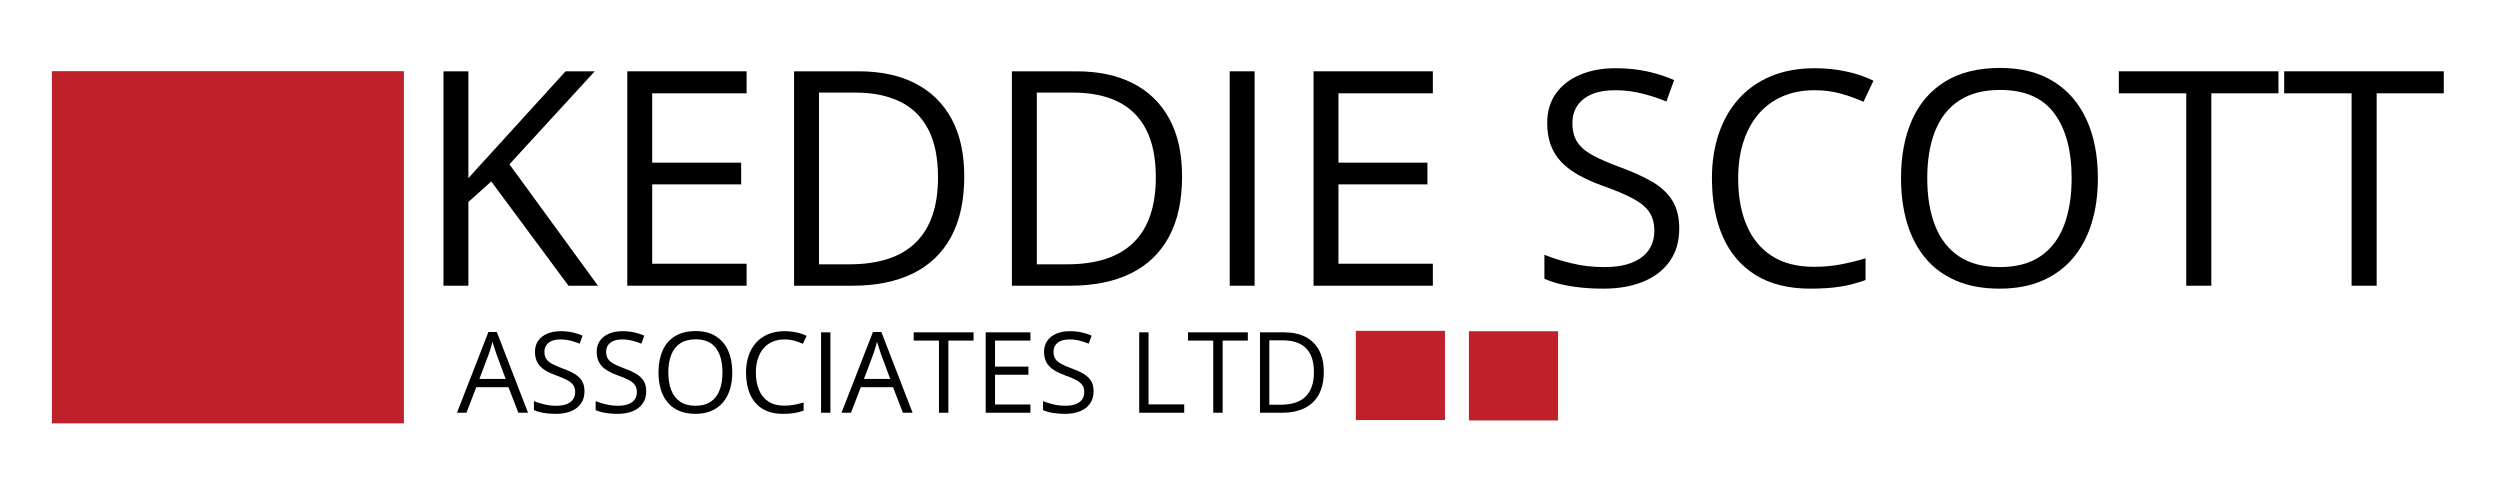 <?xml version="1.0" encoding="UTF-8" standalone="no"?>
<!DOCTYPE svg PUBLIC "-//W3C//DTD SVG 1.1//EN" "http://www.w3.org/Graphics/SVG/1.1/DTD/svg11.dtd">
<svg width="100%" height="100%" viewBox="0 0 533 104" version="1.1" xmlns="http://www.w3.org/2000/svg" xmlns:xlink="http://www.w3.org/1999/xlink" xml:space="preserve" xmlns:serif="http://www.serif.com/" style="fill-rule:evenodd;clip-rule:evenodd;stroke-linejoin:round;stroke-miterlimit:2;">
    <g id="Artboard1" transform="matrix(1,0,0,1.051,-1,1.051)">
        <rect x="1" y="-1" width="533" height="99" style="fill:none;"/>
        <g id="logo-recreation" serif:id="logo recreation" transform="matrix(1,0,0,0.952,-5,-208.519)">
            <g transform="matrix(0.758,0,0,0.758,-111.788,-29.121)">
                <rect x="170" y="346" width="99" height="99" style="fill:rgb(190,33,42);"/>
            </g>
            <g transform="matrix(0.192,0,0,0.192,286.534,222.134)">
                <rect x="170" y="346" width="99" height="99" style="fill:rgb(190,33,42);"/>
            </g>
            <g transform="matrix(0.192,0,0,0.192,262.424,222.048)">
                <rect x="170" y="346" width="99" height="99" style="fill:rgb(190,33,42);"/>
            </g>
            <g transform="matrix(1,0,0,1,15,154)">
                <path d="M101.516,151.931L99.406,146.494L92.539,146.494L90.442,151.931L88.426,151.931L95.129,134.728L96.922,134.728L103.578,151.931L101.516,151.931ZM98.809,144.724L96.805,139.322C96.758,139.181 96.682,138.951 96.576,138.631C96.471,138.31 96.363,137.978 96.254,137.634C96.145,137.291 96.055,137.013 95.985,136.802C95.906,137.123 95.822,137.441 95.733,137.758C95.643,138.074 95.555,138.367 95.469,138.636C95.383,138.906 95.309,139.134 95.246,139.322L93.207,144.724L98.809,144.724Z" style="fill-rule:nonzero;"/>
                <path d="M115.613,147.373C115.613,148.388 115.362,149.254 114.858,149.968C114.354,150.683 113.649,151.228 112.742,151.603C111.836,151.978 110.77,152.166 109.543,152.166C108.895,152.166 108.281,152.134 107.703,152.072C107.125,152.009 106.594,151.92 106.11,151.802C105.625,151.685 105.199,151.541 104.832,151.369L104.832,149.459C105.418,149.701 106.133,149.925 106.977,150.133C107.821,150.34 108.703,150.443 109.625,150.443C110.485,150.443 111.211,150.328 111.805,150.097C112.399,149.867 112.85,149.535 113.158,149.101C113.467,148.668 113.621,148.146 113.621,147.537C113.621,146.951 113.492,146.461 113.235,146.066C112.977,145.672 112.549,145.312 111.951,144.988C111.354,144.664 110.539,144.318 109.508,143.951C108.781,143.693 108.141,143.41 107.586,143.101C107.031,142.793 106.567,142.443 106.192,142.052C105.817,141.662 105.533,141.209 105.342,140.693C105.151,140.177 105.055,139.588 105.055,138.924C105.055,138.009 105.287,137.226 105.752,136.574C106.217,135.922 106.862,135.422 107.686,135.074C108.51,134.726 109.457,134.552 110.528,134.552C111.442,134.552 112.287,134.638 113.065,134.81C113.842,134.982 114.555,135.213 115.203,135.502L114.582,137.213C113.965,136.955 113.311,136.74 112.619,136.568C111.928,136.396 111.215,136.31 110.481,136.31C109.746,136.31 109.127,136.418 108.623,136.633C108.119,136.847 107.735,137.15 107.469,137.541C107.203,137.931 107.071,138.396 107.071,138.935C107.071,139.537 107.197,140.037 107.451,140.435C107.705,140.834 108.112,141.187 108.67,141.496C109.229,141.804 109.969,142.127 110.891,142.463C111.899,142.83 112.754,143.218 113.457,143.629C114.16,144.039 114.696,144.539 115.063,145.129C115.43,145.718 115.613,146.466 115.613,147.373Z" style="fill-rule:nonzero;"/>
                <path d="M128.774,147.373C128.774,148.388 128.522,149.254 128.018,149.968C127.514,150.683 126.809,151.228 125.903,151.603C124.996,151.978 123.93,152.166 122.703,152.166C122.055,152.166 121.442,152.134 120.863,152.072C120.285,152.009 119.754,151.92 119.27,151.802C118.785,151.685 118.36,151.541 117.992,151.369L117.992,149.459C118.578,149.701 119.293,149.925 120.137,150.133C120.981,150.34 121.863,150.443 122.785,150.443C123.645,150.443 124.371,150.328 124.965,150.097C125.559,149.867 126.01,149.535 126.319,149.101C126.627,148.668 126.781,148.146 126.781,147.537C126.781,146.951 126.653,146.461 126.395,146.066C126.137,145.672 125.709,145.312 125.112,144.988C124.514,144.664 123.699,144.318 122.668,143.951C121.942,143.693 121.301,143.41 120.746,143.101C120.192,142.793 119.727,142.443 119.352,142.052C118.977,141.662 118.694,141.209 118.502,140.693C118.311,140.177 118.215,139.588 118.215,138.924C118.215,138.009 118.447,137.226 118.912,136.574C119.377,135.922 120.022,135.422 120.846,135.074C121.67,134.726 122.617,134.552 123.688,134.552C124.602,134.552 125.447,134.638 126.225,134.81C127.002,134.982 127.715,135.213 128.363,135.502L127.742,137.213C127.125,136.955 126.471,136.74 125.779,136.568C125.088,136.396 124.375,136.31 123.641,136.31C122.906,136.31 122.287,136.418 121.783,136.633C121.279,136.847 120.895,137.15 120.629,137.541C120.363,137.931 120.231,138.396 120.231,138.935C120.231,139.537 120.358,140.037 120.612,140.435C120.865,140.834 121.272,141.187 121.83,141.496C122.389,141.804 123.129,142.127 124.051,142.463C125.059,142.83 125.914,143.218 126.617,143.629C127.321,144.039 127.856,144.539 128.223,145.129C128.59,145.718 128.774,146.466 128.774,147.373Z" style="fill-rule:nonzero;"/>
                <path d="M147.125,143.341C147.125,144.662 146.957,145.863 146.621,146.945C146.285,148.027 145.787,148.957 145.127,149.734C144.467,150.511 143.649,151.111 142.672,151.533C141.696,151.955 140.563,152.166 139.274,152.166C137.946,152.166 136.787,151.955 135.799,151.533C134.811,151.111 133.99,150.509 133.338,149.728C132.686,148.947 132.197,148.013 131.873,146.927C131.549,145.841 131.387,144.638 131.387,143.318C131.387,141.568 131.676,140.033 132.254,138.713C132.832,137.392 133.709,136.365 134.885,135.631C136.061,134.896 137.535,134.529 139.309,134.529C141.004,134.529 142.432,134.892 143.592,135.619C144.752,136.345 145.631,137.367 146.229,138.683C146.826,140 147.125,141.552 147.125,143.341ZM133.485,143.341C133.485,144.795 133.692,146.052 134.106,147.115C134.52,148.177 135.154,148.998 136.01,149.576C136.865,150.154 137.953,150.443 139.274,150.443C140.602,150.443 141.69,150.154 142.537,149.576C143.385,148.998 144.012,148.177 144.418,147.115C144.824,146.052 145.028,144.795 145.028,143.341C145.028,141.131 144.565,139.402 143.639,138.156C142.713,136.91 141.27,136.287 139.309,136.287C137.981,136.287 136.887,136.572 136.028,137.142C135.168,137.713 134.529,138.523 134.112,139.574C133.694,140.625 133.485,141.881 133.485,143.341Z" style="fill-rule:nonzero;"/>
                <path d="M158.258,136.31C157.313,136.31 156.463,136.472 155.709,136.797C154.955,137.121 154.315,137.59 153.787,138.203C153.26,138.816 152.856,139.556 152.574,140.424C152.293,141.291 152.153,142.267 152.153,143.353C152.153,144.791 152.377,146.039 152.826,147.097C153.276,148.156 153.947,148.974 154.842,149.552C155.737,150.131 156.856,150.42 158.199,150.42C158.965,150.42 159.686,150.355 160.362,150.226C161.037,150.097 161.696,149.935 162.336,149.74L162.336,151.474C161.711,151.709 161.055,151.883 160.367,151.996C159.68,152.109 158.863,152.166 157.918,152.166C156.176,152.166 154.721,151.804 153.553,151.082C152.385,150.359 151.51,149.338 150.928,148.017C150.346,146.697 150.055,145.138 150.055,143.341C150.055,142.045 150.237,140.859 150.6,139.785C150.963,138.711 151.494,137.783 152.194,137.002C152.893,136.22 153.752,135.617 154.772,135.191C155.791,134.765 156.961,134.552 158.281,134.552C159.149,134.552 159.985,134.638 160.789,134.81C161.594,134.982 162.321,135.228 162.969,135.549L162.172,137.236C161.625,136.986 161.026,136.769 160.373,136.586C159.721,136.402 159.016,136.31 158.258,136.31Z" style="fill-rule:nonzero;"/>
                <rect x="166.051" y="134.799" width="1.992" height="17.133" style="fill-rule:nonzero;"/>
                <path d="M183.5,151.931L181.391,146.494L174.524,146.494L172.426,151.931L170.41,151.931L177.113,134.728L178.906,134.728L185.563,151.931L183.5,151.931ZM180.793,144.724L178.789,139.322C178.742,139.181 178.666,138.951 178.561,138.631C178.455,138.31 178.348,137.978 178.238,137.634C178.129,137.291 178.039,137.013 177.969,136.802C177.891,137.123 177.807,137.441 177.717,137.758C177.627,138.074 177.539,138.367 177.453,138.636C177.367,138.906 177.293,139.134 177.231,139.322L175.192,144.724L180.793,144.724Z" style="fill-rule:nonzero;"/>
                <path d="M193.192,151.931L191.188,151.931L191.188,136.556L185.797,136.556L185.797,134.799L198.559,134.799L198.559,136.556L193.192,136.556L193.192,151.931Z" style="fill-rule:nonzero;"/>
                <path d="M210.688,151.931L201.149,151.931L201.149,134.799L210.688,134.799L210.688,136.556L203.141,136.556L203.141,142.099L210.254,142.099L210.254,143.834L203.141,143.834L203.141,150.174L210.688,150.174L210.688,151.931Z" style="fill-rule:nonzero;"/>
                <path d="M224.153,147.373C224.153,148.388 223.901,149.254 223.397,149.968C222.893,150.683 222.188,151.228 221.281,151.603C220.375,151.978 219.309,152.166 218.082,152.166C217.434,152.166 216.821,152.134 216.242,152.072C215.664,152.009 215.133,151.92 214.649,151.802C214.164,151.685 213.738,151.541 213.371,151.369L213.371,149.459C213.957,149.701 214.672,149.925 215.516,150.133C216.36,150.34 217.242,150.443 218.164,150.443C219.024,150.443 219.75,150.328 220.344,150.097C220.938,149.867 221.389,149.535 221.697,149.101C222.006,148.668 222.16,148.146 222.16,147.537C222.16,146.951 222.031,146.461 221.774,146.066C221.516,145.672 221.088,145.312 220.49,144.988C219.893,144.664 219.078,144.318 218.047,143.951C217.321,143.693 216.68,143.41 216.125,143.101C215.571,142.793 215.106,142.443 214.731,142.052C214.356,141.662 214.072,141.209 213.881,140.693C213.69,140.177 213.594,139.588 213.594,138.924C213.594,138.009 213.826,137.226 214.291,136.574C214.756,135.922 215.401,135.422 216.225,135.074C217.049,134.726 217.996,134.552 219.067,134.552C219.981,134.552 220.826,134.638 221.604,134.81C222.381,134.982 223.094,135.213 223.742,135.502L223.121,137.213C222.504,136.955 221.85,136.74 221.158,136.568C220.467,136.396 219.754,136.31 219.02,136.31C218.285,136.31 217.666,136.418 217.162,136.633C216.658,136.847 216.274,137.15 216.008,137.541C215.742,137.931 215.61,138.396 215.61,138.935C215.61,139.537 215.737,140.037 215.99,140.435C216.244,140.834 216.651,141.187 217.209,141.496C217.768,141.804 218.508,142.127 219.43,142.463C220.438,142.83 221.293,143.218 221.996,143.629C222.699,144.039 223.235,144.539 223.602,145.129C223.969,145.718 224.153,146.466 224.153,147.373Z" style="fill-rule:nonzero;"/>
                <path d="M233.879,151.931L233.879,134.799L235.871,134.799L235.871,150.15L243.477,150.15L243.477,151.931L233.879,151.931Z" style="fill-rule:nonzero;"/>
                <path d="M251.668,151.931L249.664,151.931L249.664,136.556L244.274,136.556L244.274,134.799L257.035,134.799L257.035,136.556L251.668,136.556L251.668,151.931Z" style="fill-rule:nonzero;"/>
                <path d="M273.231,143.201C273.231,145.131 272.879,146.742 272.176,148.035C271.473,149.328 270.455,150.3 269.123,150.953C267.791,151.605 266.176,151.931 264.278,151.931L259.625,151.931L259.625,134.799L264.793,134.799C266.535,134.799 268.035,135.117 269.293,135.754C270.551,136.39 271.522,137.332 272.205,138.578C272.889,139.824 273.231,141.365 273.231,143.201ZM271.133,143.271C271.133,141.732 270.877,140.463 270.365,139.463C269.854,138.463 269.104,137.718 268.115,137.23C267.127,136.742 265.918,136.498 264.488,136.498L261.617,136.498L261.617,150.22L264.043,150.22C266.403,150.22 268.174,149.638 269.358,148.474C270.541,147.31 271.133,145.576 271.133,143.271Z" style="fill-rule:nonzero;"/>
            </g>
            <g transform="matrix(1,0,0,1,10,156)">
                <path d="M123.485,122.864L117.204,122.864L100.735,100.645L95.86,105.02L95.86,122.864L90.547,122.864L90.547,77.177L95.86,77.177L95.86,99.958C97.047,98.604 98.266,97.255 99.516,95.911C100.766,94.567 102.006,93.208 103.235,91.833L116.579,77.177L122.797,77.177L104.61,96.989L123.485,122.864Z" style="fill-rule:nonzero;"/>
                <path d="M155.172,122.864L129.735,122.864L129.735,77.177L155.172,77.177L155.172,81.864L135.047,81.864L135.047,96.645L154.016,96.645L154.016,101.27L135.047,101.27L135.047,118.177L155.172,118.177L155.172,122.864Z" style="fill-rule:nonzero;"/>
                <path d="M201.579,99.583C201.579,104.729 200.641,109.026 198.766,112.474C196.891,115.921 194.178,118.515 190.626,120.255C187.073,121.994 182.766,122.864 177.704,122.864L165.297,122.864L165.297,77.177L179.079,77.177C183.725,77.177 187.725,78.026 191.079,79.724C194.433,81.421 197.021,83.932 198.844,87.255C200.667,90.578 201.579,94.687 201.579,99.583ZM195.985,99.77C195.985,95.666 195.303,92.281 193.938,89.614C192.573,86.947 190.573,84.963 187.938,83.661C185.303,82.359 182.079,81.708 178.266,81.708L170.61,81.708L170.61,118.302L177.079,118.302C183.37,118.302 188.094,116.75 191.251,113.645C194.407,110.541 195.985,105.916 195.985,99.77Z" style="fill-rule:nonzero;"/>
                <path d="M248.016,99.583C248.016,104.729 247.079,109.026 245.204,112.474C243.329,115.921 240.615,118.515 237.063,120.255C233.511,121.994 229.204,122.864 224.141,122.864L211.735,122.864L211.735,77.177L225.516,77.177C230.162,77.177 234.162,78.026 237.516,79.724C240.87,81.421 243.459,83.932 245.282,87.255C247.105,90.578 248.016,94.687 248.016,99.583ZM242.422,99.77C242.422,95.666 241.74,92.281 240.376,89.614C239.011,86.947 237.011,84.963 234.376,83.661C231.74,82.359 228.516,81.708 224.704,81.708L217.047,81.708L217.047,118.302L223.516,118.302C229.808,118.302 234.532,116.75 237.688,113.645C240.844,110.541 242.422,105.916 242.422,99.77Z" style="fill-rule:nonzero;"/>
                <rect x="258.172" y="77.177" width="5.312" height="45.688" style="fill-rule:nonzero;"/>
                <path d="M301.485,122.864L276.047,122.864L276.047,77.177L301.485,77.177L301.485,81.864L281.36,81.864L281.36,96.645L300.329,96.645L300.329,101.27L281.36,101.27L281.36,118.177L301.485,118.177L301.485,122.864Z" style="fill-rule:nonzero;"/>
                <path d="M354.016,110.708C354.016,113.416 353.344,115.724 352.001,117.63C350.657,119.536 348.777,120.989 346.36,121.989C343.943,122.989 341.1,123.489 337.829,123.489C336.1,123.489 334.464,123.406 332.922,123.239C331.381,123.072 329.964,122.833 328.672,122.52C327.381,122.208 326.245,121.822 325.266,121.364L325.266,116.27C326.829,116.916 328.735,117.515 330.985,118.067C333.235,118.619 335.589,118.895 338.047,118.895C340.339,118.895 342.277,118.588 343.86,117.974C345.443,117.359 346.646,116.474 347.469,115.317C348.292,114.161 348.704,112.77 348.704,111.145C348.704,109.583 348.36,108.276 347.672,107.224C346.985,106.171 345.844,105.213 344.251,104.349C342.657,103.484 340.485,102.562 337.735,101.583C335.797,100.895 334.089,100.14 332.61,99.317C331.131,98.494 329.891,97.562 328.891,96.52C327.891,95.479 327.136,94.27 326.626,92.895C326.115,91.52 325.86,89.947 325.86,88.177C325.86,85.739 326.48,83.651 327.719,81.911C328.959,80.171 330.678,78.838 332.876,77.911C335.073,76.984 337.6,76.52 340.454,76.52C342.891,76.52 345.146,76.75 347.219,77.208C349.292,77.666 351.193,78.281 352.922,79.052L351.266,83.614C349.62,82.927 347.876,82.354 346.032,81.895C344.188,81.437 342.287,81.208 340.329,81.208C338.37,81.208 336.719,81.494 335.376,82.067C334.032,82.64 333.006,83.447 332.297,84.489C331.589,85.531 331.235,86.77 331.235,88.208C331.235,89.812 331.573,91.145 332.251,92.208C332.928,93.27 334.011,94.213 335.501,95.036C336.99,95.859 338.964,96.718 341.422,97.614C344.11,98.593 346.391,99.63 348.266,100.724C350.141,101.817 351.568,103.151 352.547,104.724C353.527,106.296 354.016,108.291 354.016,110.708Z" style="fill-rule:nonzero;"/>
                <path d="M382.86,81.208C380.339,81.208 378.073,81.64 376.063,82.505C374.053,83.369 372.344,84.619 370.938,86.255C369.532,87.89 368.454,89.864 367.704,92.177C366.954,94.489 366.579,97.093 366.579,99.989C366.579,103.822 367.178,107.151 368.376,109.974C369.573,112.796 371.365,114.979 373.751,116.52C376.136,118.062 379.12,118.833 382.704,118.833C384.745,118.833 386.667,118.661 388.469,118.317C390.271,117.974 392.027,117.541 393.735,117.02L393.735,121.645C392.068,122.27 390.318,122.734 388.485,123.036C386.652,123.338 384.475,123.489 381.954,123.489C377.308,123.489 373.428,122.526 370.313,120.599C367.198,118.671 364.865,115.947 363.313,112.427C361.761,108.906 360.985,104.75 360.985,99.958C360.985,96.5 361.469,93.338 362.438,90.474C363.407,87.609 364.823,85.135 366.688,83.052C368.553,80.968 370.844,79.359 373.563,78.224C376.282,77.088 379.402,76.52 382.922,76.52C385.235,76.52 387.464,76.75 389.61,77.208C391.756,77.666 393.693,78.322 395.422,79.177L393.297,83.677C391.839,83.01 390.24,82.432 388.501,81.942C386.761,81.453 384.881,81.208 382.86,81.208Z" style="fill-rule:nonzero;"/>
                <path d="M443.266,99.958C443.266,103.479 442.818,106.682 441.922,109.567C441.027,112.453 439.698,114.932 437.938,117.005C436.178,119.078 433.995,120.677 431.391,121.802C428.787,122.927 425.766,123.489 422.329,123.489C418.787,123.489 415.698,122.927 413.063,121.802C410.428,120.677 408.24,119.072 406.501,116.989C404.761,114.906 403.459,112.416 402.594,109.52C401.73,106.625 401.297,103.416 401.297,99.895C401.297,95.229 402.068,91.135 403.61,87.614C405.152,84.093 407.49,81.354 410.626,79.395C413.761,77.437 417.693,76.458 422.422,76.458C426.943,76.458 430.751,77.427 433.844,79.364C436.938,81.302 439.282,84.026 440.876,87.536C442.469,91.046 443.266,95.187 443.266,99.958ZM406.891,99.958C406.891,103.833 407.443,107.187 408.547,110.02C409.652,112.854 411.344,115.041 413.626,116.583C415.907,118.125 418.808,118.895 422.329,118.895C425.87,118.895 428.771,118.125 431.032,116.583C433.292,115.041 434.964,112.854 436.047,110.02C437.131,107.187 437.672,103.833 437.672,99.958C437.672,94.062 436.438,89.453 433.969,86.13C431.501,82.807 427.652,81.145 422.422,81.145C418.881,81.145 415.964,81.906 413.672,83.427C411.381,84.947 409.678,87.109 408.563,89.911C407.448,92.713 406.891,96.062 406.891,99.958Z" style="fill-rule:nonzero;"/>
                <path d="M467.454,122.864L462.11,122.864L462.11,81.864L447.735,81.864L447.735,77.177L481.766,77.177L481.766,81.864L467.454,81.864L467.454,122.864Z" style="fill-rule:nonzero;"/>
                <path d="M502.704,122.864L497.36,122.864L497.36,81.864L482.985,81.864L482.985,77.177L517.016,77.177L517.016,81.864L502.704,81.864L502.704,122.864Z" style="fill-rule:nonzero;"/>
            </g>
        </g>
    </g>
</svg>
